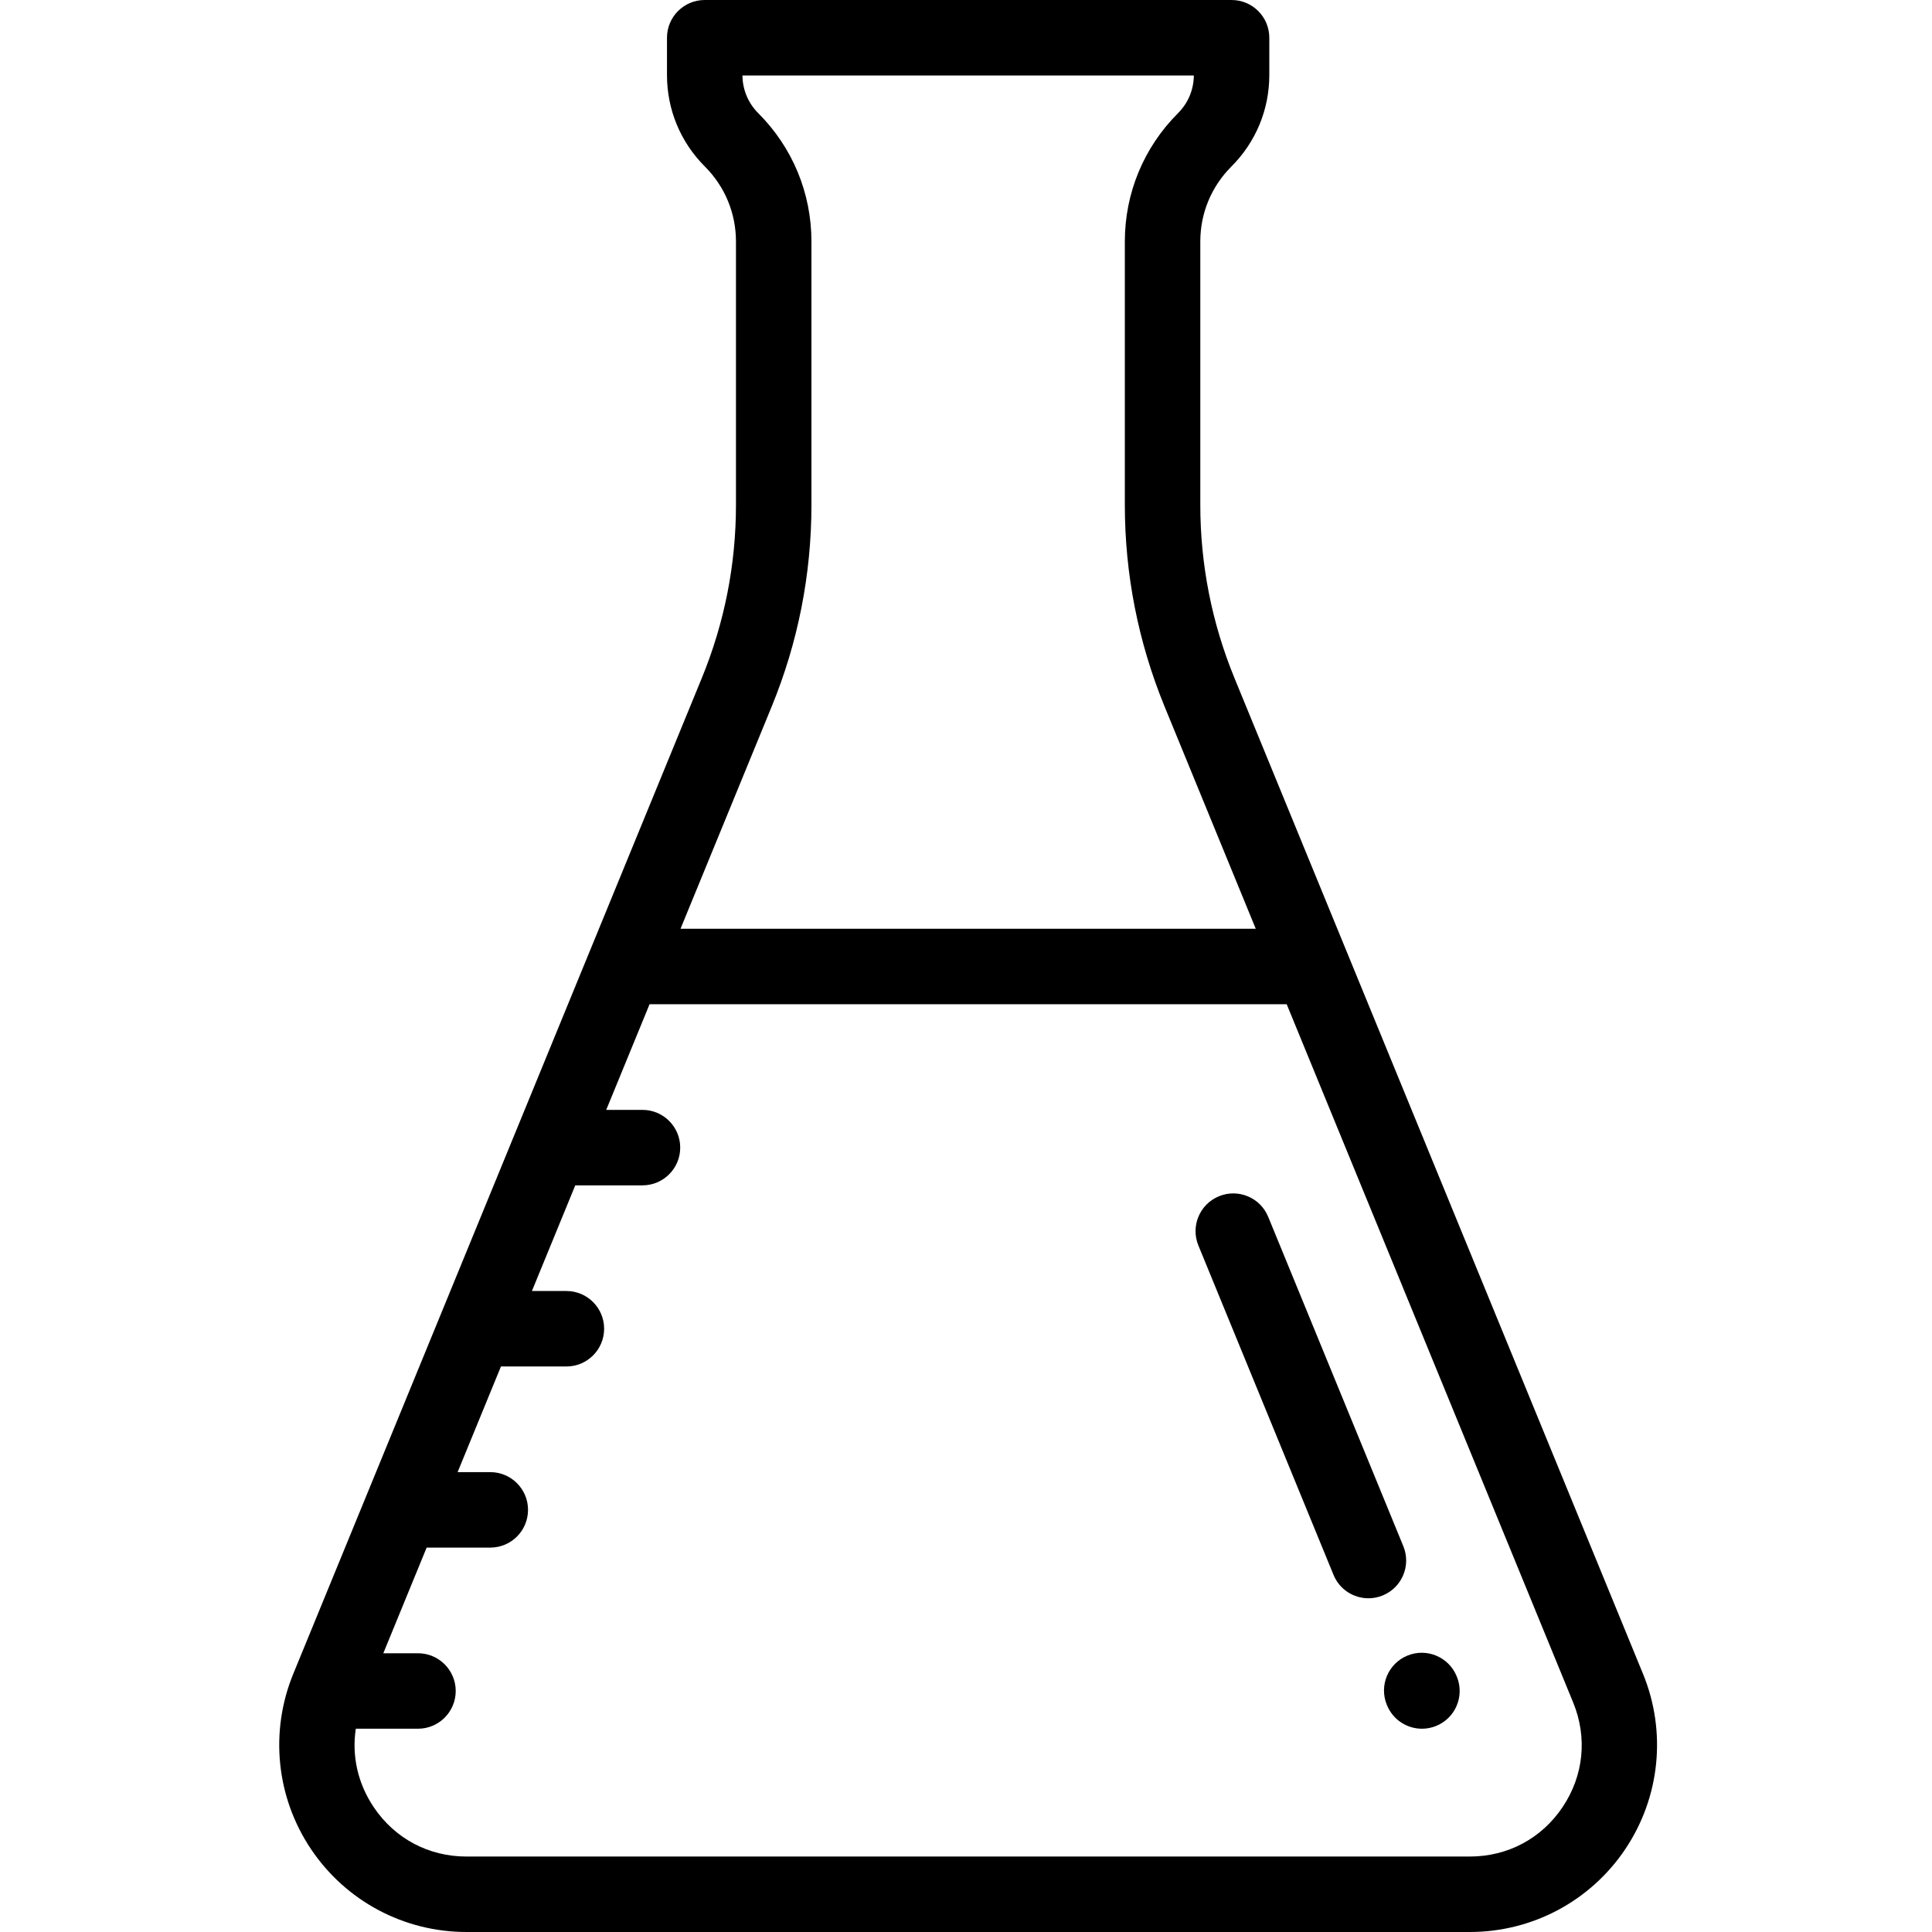 <?xml version="1.0" encoding="utf-8"?><svg height="512pt" viewBox="-74 0 512 512" width="512pt" xmlns="http://www.w3.org/2000/svg"><path d="m361.414 443.59-108.27-263.902c-6.004-14.641-9.051-30.086-9.051-45.91v-69.758c0-7.512 2.926-14.574 8.238-19.887 6.477-6.477 10.047-15.09 10.047-24.25v-9.883c0-5.523-4.48-10-10-10h-139.621c-5.523 0-10 4.477-10 10v9.883c0 9.16 3.566 17.773 10.043 24.25 5.312 5.312 8.238 12.375 8.238 19.891v69.754c0 15.824-3.043 31.27-9.051 45.91l-29.75 72.516c-.012.027-.023.055-.035.082l-78.484 191.305c-6.285 15.324-4.531 32.688 4.695 46.441 9.227 13.758 24.621 21.969 41.184 21.969h265.938c16.562 0 31.961-8.211 41.188-21.969 9.223-13.758 10.977-31.117 4.691-46.441zm-230.922-256.312c7-17.059 10.547-35.059 10.547-53.5v-69.758c0-12.852-5.004-24.938-14.094-34.027-2.672-2.672-4.156-6.219-4.188-9.992h119.621c-.031 3.773-1.516 7.316-4.191 9.992-9.086 9.09-14.094 21.172-14.094 34.027v69.754c0 18.441 3.551 36.441 10.547 53.5l24.145 58.852h-152.438zm209.617 291.613c-5.586 8.332-14.543 13.109-24.574 13.109h-265.938c-10.027 0-18.984-4.777-24.574-13.109-4.215-6.285-5.824-13.574-4.73-20.762h16.477c5.52 0 10-4.48 10-10 0-5.523-4.48-10-10-10h-9.188l11.484-28h16.867c5.523 0 10-4.48 10-10 0-5.523-4.477-10-10-10h-8.66l11.484-28h17.344c5.523 0 10-4.48 10-10 0-5.523-4.477-10-10-10h-9.137l11.488-28h17.812c5.523 0 10-4.48 10-10 0-5.523-4.477-10-10-10h-9.609l11.488-28h168.844l75.922 185.055c3.805 9.277 2.785 19.379-2.801 27.707zm0 0"/><path d="m312.031 444.215c-2.094-5.113-7.93-7.559-13.043-5.469-5.109 2.094-7.559 7.93-5.469 13.043l.055.125c1.586 3.871 5.316 6.215 9.258 6.215 1.262 0 2.543-.238 3.785-.746 5.109-2.094 7.559-7.934 5.465-13.043zm0 0"/><path d="m297.898 409.762-35.812-87.289c-2.094-5.109-7.934-7.555-13.047-5.457-5.109 2.094-7.551 7.938-5.457 13.047l35.812 87.289c1.586 3.871 5.316 6.207 9.258 6.207 1.262 0 2.547-.238 3.789-.75 5.109-2.094 7.555-7.938 5.457-13.047zm0 0"/></svg>